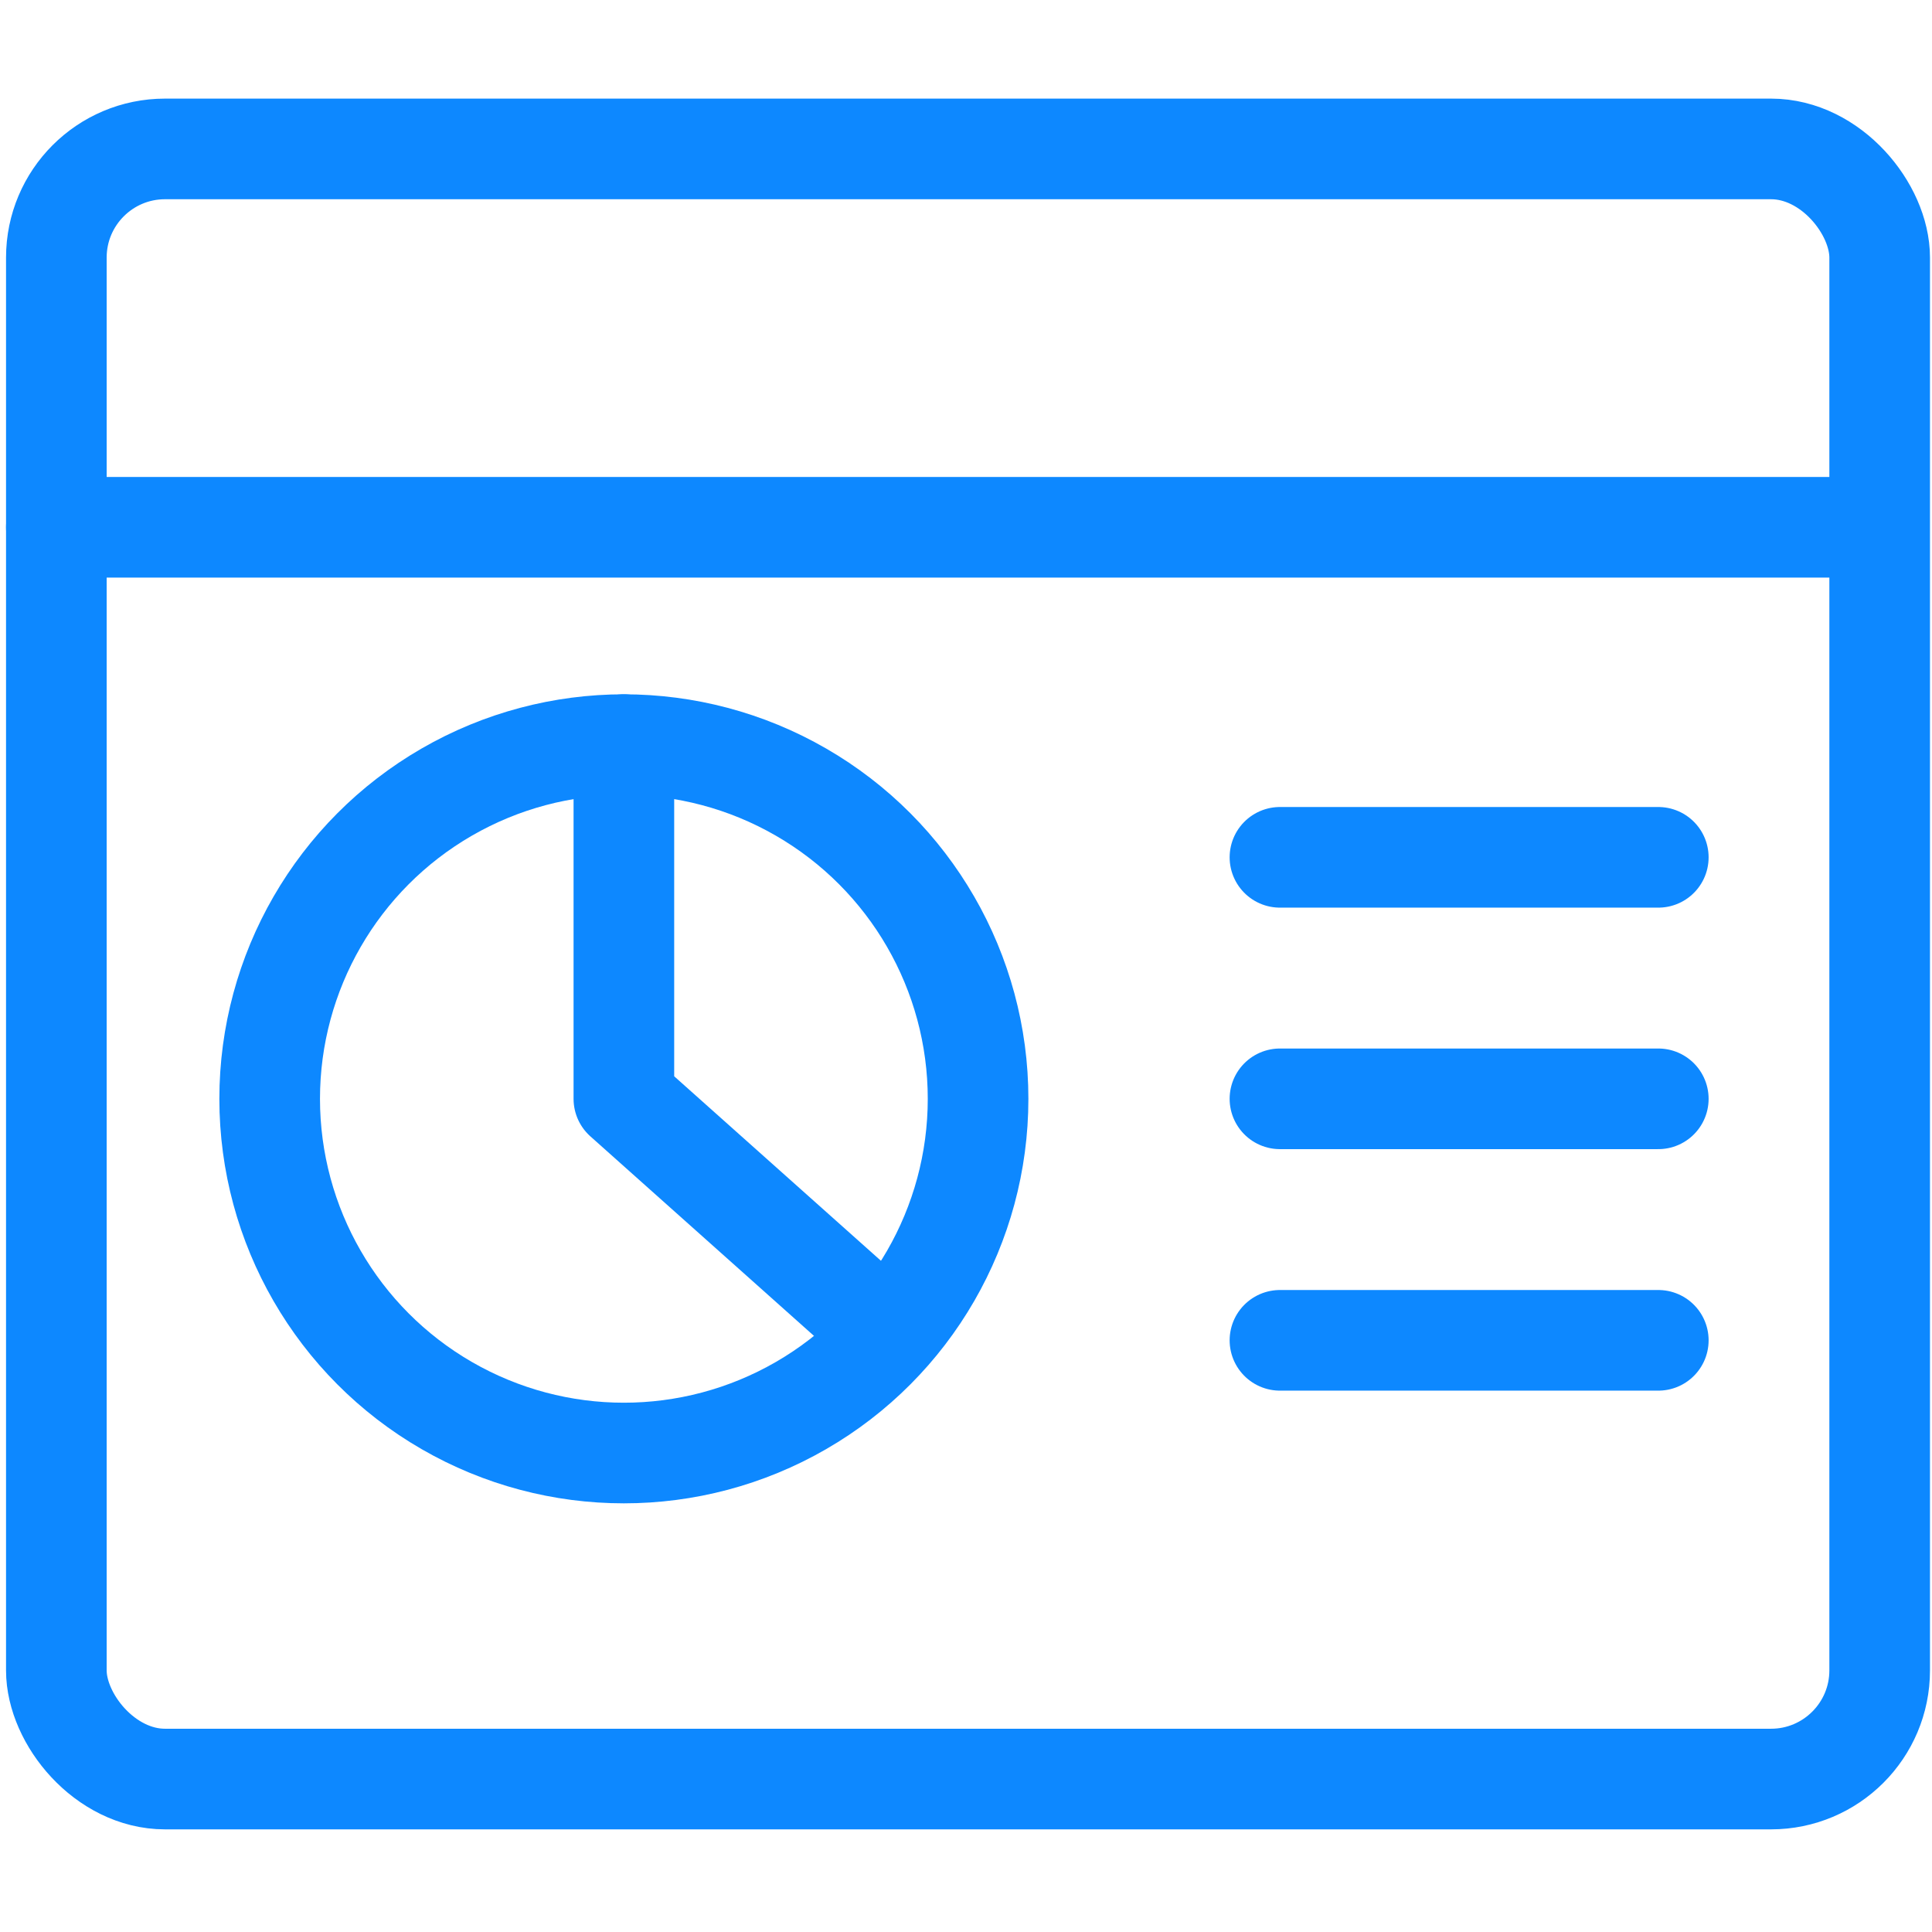 <?xml version="1.0" encoding="UTF-8"?> <svg xmlns="http://www.w3.org/2000/svg" id="Layer_1" version="1.1" viewBox="0 0 48 48"><defs><style> .st0 { fill: #0d8aff; stroke-miterlimit: 10; stroke-width: .5px; } .st0, .st1 { stroke: #0d88ff; } .st1 { fill: none; stroke-linecap: round; stroke-linejoin: round; stroke-width: 2.5px; } </style></defs><g><g><g><circle class="st1" cx="127.1" cy="22.8" r="4.3"></circle><path class="st1" d="M131.8,30.9c-1.1-1-2.5-1.6-4-1.6h-1.4c-3.3,0-6,2.7-6,6v2.1h10.4"></path></g><g><circle class="st1" cx="159.3" cy="22.8" r="4.3"></circle><path class="st1" d="M154.6,30.9c1.1-1,2.5-1.6,4-1.6h1.4c3.3,0,6,2.7,6,6v2.1h-10.4"></path></g></g><g><circle class="st1" cx="143.2" cy="16.7" r="6.1"></circle><path class="st1" d="M152.6,37.4v-3c0-4.7-3.8-8.5-8.5-8.5h-1.9c-4.7,0-8.5,3.8-8.5,8.5v3s18.9,0,18.9,0Z"></path></g></g><g><path class="st0" d="M104.5,17.7h-20.4c-2.5,0-4.6-2.1-4.6-4.6V-25.2c0-2.5,2.1-4.6,4.6-4.6h20.4c2.5,0,4.5,2.1,4.5,4.6v6.6c0,.5-.4.9-.9.9s-.9-.4-.9-.9v-6.6c0-1.5-1.2-2.7-2.7-2.7h-20.4c-1.5,0-2.7,1.2-2.7,2.7V13.2c0,1.5,1.3,2.7,2.7,2.7h20.4c1.5,0,2.7-1.3,2.7-2.7v-6.6c0-.5.4-.9.9-.9s.9.4.9.9v6.6c0,2.5-2,4.6-4.5,4.6Z"></path><path class="st0" d="M108.1-21.5h-27.7c-.5,0-.9-.4-.9-.9s.4-.9.9-.9h27.7c.5,0,.9.4.9.9s-.4.9-.9.9Z"></path><path class="st0" d="M108.1,11.3h-27.7c-.5,0-.9-.4-.9-.9s.4-.9.9-.9h27.7c.5,0,.9.4.9.9s-.4.9-.9.9Z"></path><path class="st0" d="M95.6,14.5h-2.7c-.5,0-.9-.4-.9-.9s.4-.9.9-.9h2.7c.5,0,.9.4.9.9s-.4.9-.9.9Z"></path><path class="st0" d="M110.5,4.2h-23.1c-1.6,0-2.9-1.3-2.9-3v-14.4c0-1.6,1.3-2.9,2.9-2.9h23.1c1.6,0,2.9,1.3,2.9,2.9V1.2c0,1.6-1.3,3-2.9,3ZM87.3-14.3c-.6,0-1.1.5-1.1,1.1V1.2c0,.6.5,1.1,1.1,1.1h23.1c.6,0,1.1-.5,1.1-1.1v-14.4c0-.6-.5-1.1-1.1-1.1h-23.1Z"></path><path class="st0" d="M112.5-10.3h-27.1c-.5,0-.9-.4-.9-.9s.4-.9.9-.9h27.1c.5,0,.9.4.9.9s-.4.9-.9.9Z"></path><path class="st0" d="M112.5-6h-27.1c-.5,0-.9-.4-.9-.9s.4-.9.9-.9h27.1c.5,0,.9.4.9.9s-.4.9-.9.9Z"></path><path class="st0" d="M96.6-.2h-7c-.5,0-.9-.4-.9-.9s.4-.9.9-.9h7c.5,0,.9.4.9.9s-.4.9-.9.9Z"></path></g><g><rect class="st1" x="1.4" y="3.7" width="45.3" height="40.5" rx="2.7" ry="2.7"></rect><line class="st1" x1="1.4" y1="13.1" x2="46.6" y2="13.1"></line><g><g><circle class="st1" cx="15.5" cy="27.3" r="8.8"></circle><polyline class="st1" points="15.5 18.5 15.5 27.3 22 33.1"></polyline></g><g><line class="st1" x1="31.8" y1="21.3" x2="41.2" y2="21.3"></line><line class="st1" x1="31.8" y1="27.3" x2="41.2" y2="27.3"></line><line class="st1" x1="31.8" y1="33.3" x2="41.2" y2="33.3"></line></g></g></g></svg> 
